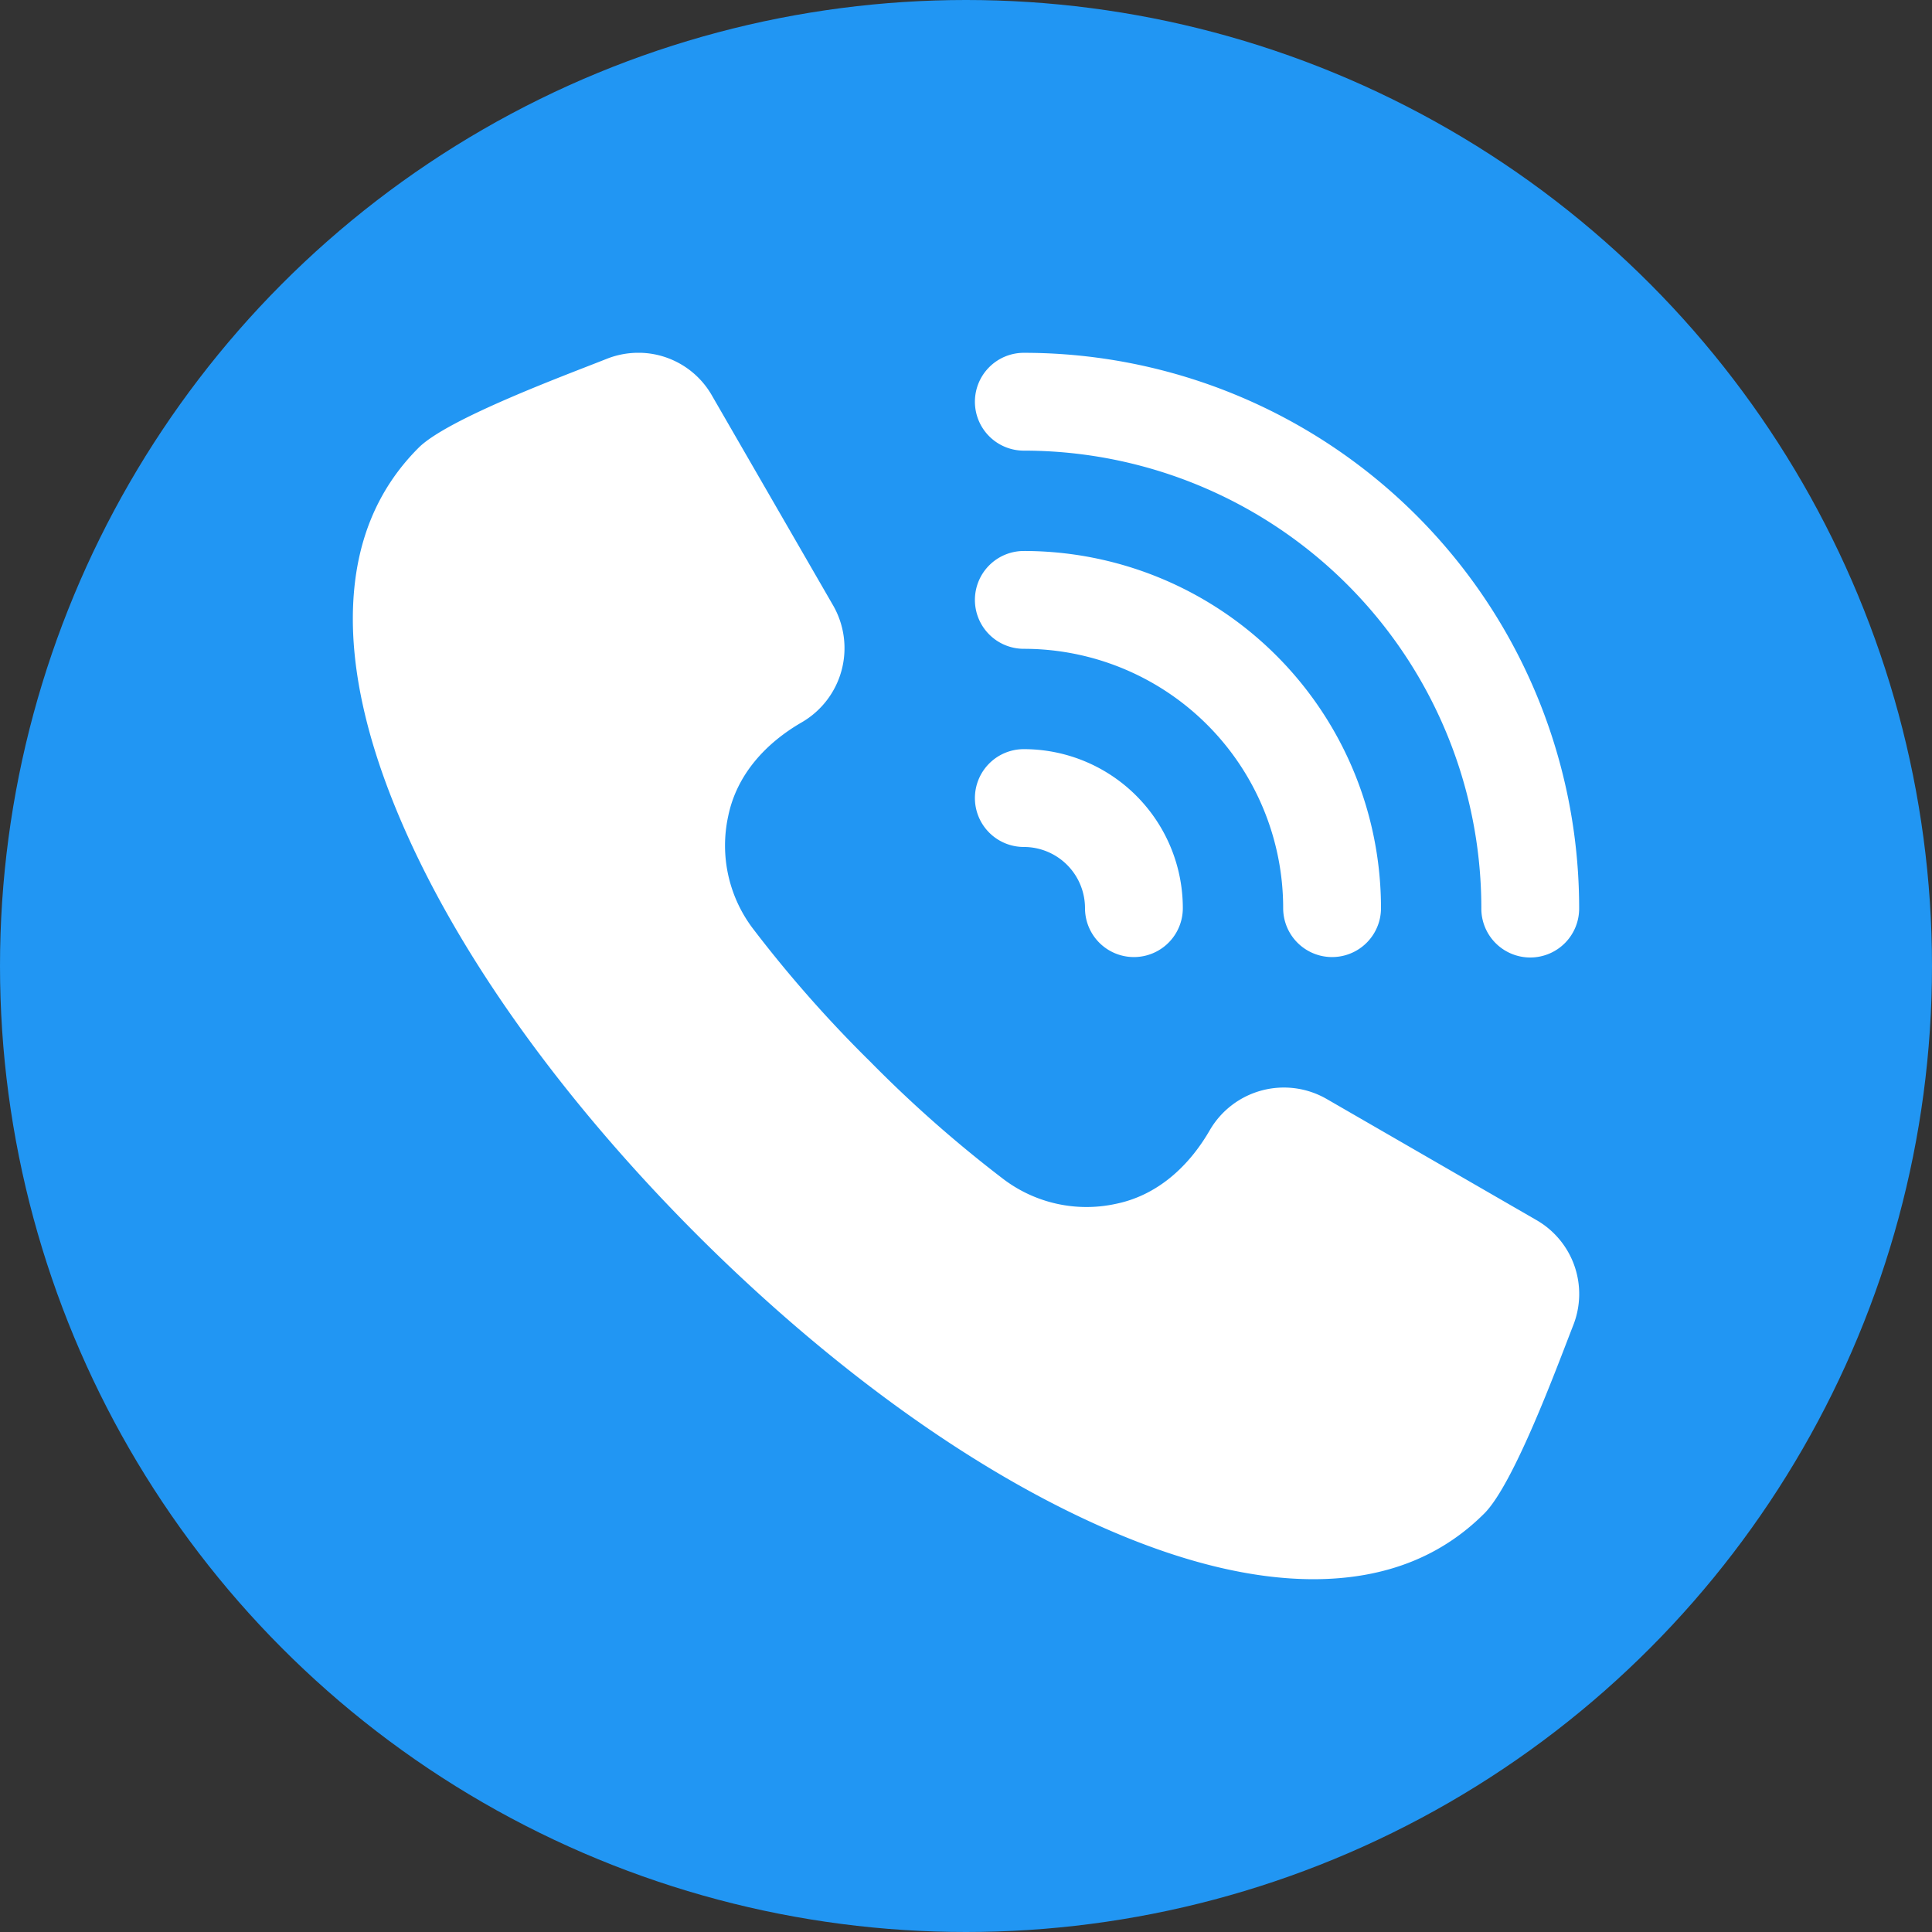 <svg id="Layer_1" height="512" viewBox="0 0 512 512" width="512" xmlns="http://www.w3.org/2000/svg" data-name="Layer 1"><rect x="0" y="0" width="512" height="512" fill="#333333" stroke="none"/><circle cx="256" cy="256" fill="#2196f3" r="256"/><path d="m169.983 93.5h-1.517a22.735 22.735 0 0 0 -7.654 1.586l-.672.266c-10.521 4.166-41.546 15.647-49.2 23.3-11.413 11.413-16.655 25.589-17.354 41.626-.779 17.919 4.268 36.572 10.93 53.054 16.884 41.768 48.584 82.284 80.234 113.93s72.159 63.348 113.934 80.238c15.443 6.242 32.622 11.006 49.389 11.006q1.836 0 3.669-.078c16.035-.7 30.213-5.941 41.623-17.354 7.824-7.824 19.109-38.434 23.271-49.122l.263-.676a22.573 22.573 0 0 0 -9.752-27.955l-55.58-32.089a22.716 22.716 0 0 0 -30.973 8.3c-5.5 9.521-13.823 17.246-24.881 19.5a36.47 36.47 0 0 1 -30.049-6.749 333.6 333.6 0 0 1 -35.025-30.916 333.571 333.571 0 0 1 -30.909-35.019 36.469 36.469 0 0 1 -6.751-30.051c2.26-11.055 9.988-19.385 19.508-24.88a22.733 22.733 0 0 0 8.3-30.971l-32.087-55.578a22.456 22.456 0 0 0 -18.717-11.368zm88.379 12.964a12.962 12.962 0 0 1 12.963-12.964 147.165 147.165 0 0 1 147.166 147.17 12.962 12.962 0 1 1 -25.923 0 121.24 121.24 0 0 0 -121.243-121.246 12.962 12.962 0 0 1 -12.963-12.962zm0 52.516a12.962 12.962 0 0 1 12.961-12.964 94.649 94.649 0 0 1 94.654 94.654 12.962 12.962 0 0 1 -25.924 0 68.728 68.728 0 0 0 -68.728-68.728 12.962 12.962 0 0 1 -12.963-12.962zm0 52.514a12.962 12.962 0 0 1 12.963-12.962 42.135 42.135 0 0 1 42.136 42.138 12.962 12.962 0 1 1 -25.924 0 16.214 16.214 0 0 0 -16.212-16.215 12.962 12.962 0 0 1 -12.963-12.963z" fill="#fff" fill-rule="evenodd"/></svg>
